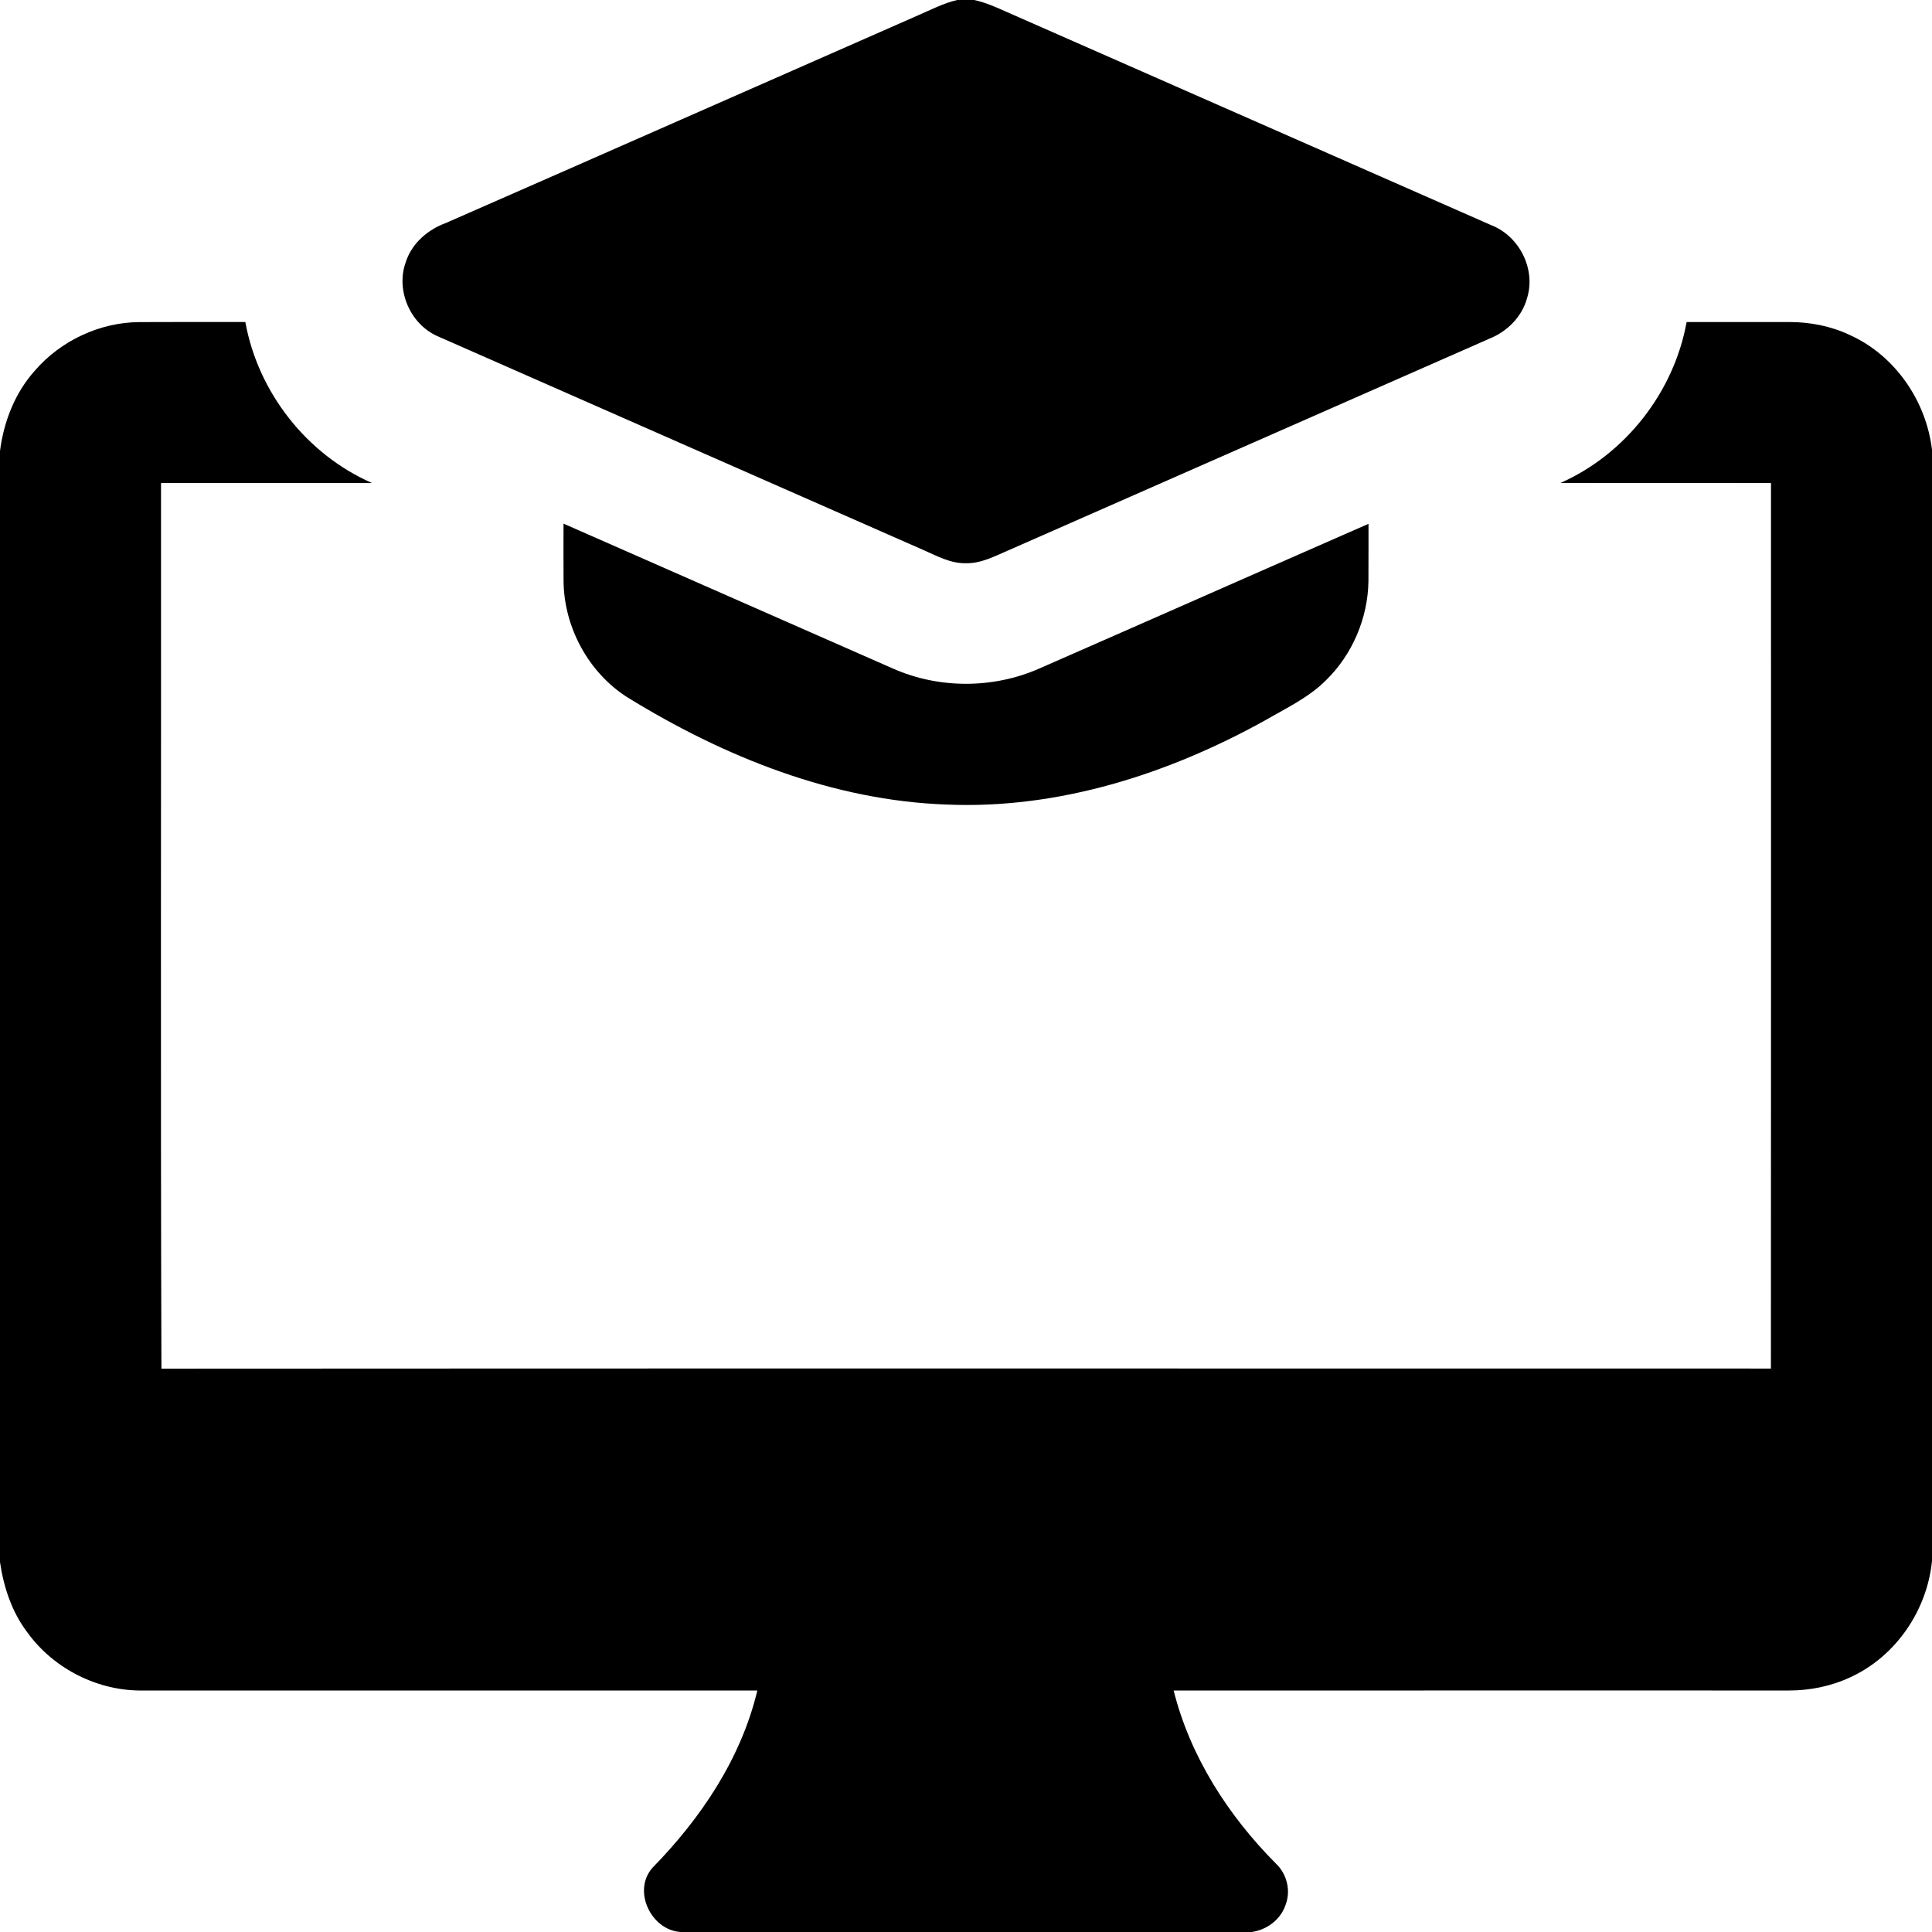 <?xml version="1.0" encoding="UTF-8"?><svg id="Layer_1" xmlns="http://www.w3.org/2000/svg" viewBox="0 0 512 512"><g id="_000000ff"><path d="M253.66,0h4.5c3.02.65,5.85,1.92,8.66,3.18,42.82,18.85,85.65,37.67,128.46,56.53,7.36,2.9,11.77,11.6,9.43,19.22-1.32,4.98-5.27,8.93-10,10.82-42.57,18.74-85.15,37.45-127.71,56.2-3.53,1.52-7.1,3.41-11.05,3.31-4.16.09-7.86-2.04-11.56-3.64-42.8-18.84-85.61-37.65-128.41-56.51-7.29-3.19-11.19-12.24-8.42-19.73,1.6-4.91,5.79-8.51,10.54-10.26,41.71-18.27,83.36-36.68,125.05-54.99,3.45-1.49,6.82-3.26,10.51-4.13Z"/><path d="M9.23,98.23c6.86-7.94,17.17-12.8,27.68-12.87,9.37-.06,18.74-.02,28.11-.02,3.35,18.61,16.25,35.08,33.58,42.67-18.64-.02-37.28,0-55.93,0,.06,78.23-.15,156.47.11,234.7,142.17-.09,284.35-.03,426.53-.03.06-78.22.01-156.45.02-234.67-18.6-.03-37.2.01-55.79-.02,17.25-7.65,30.07-24.09,33.43-42.65,9.01,0,18.02-.02,27.03,0,5.58-.02,11.2,1.05,16.26,3.46,11.96,5.42,20.19,17.43,21.74,30.38v294.47c-1.29,13.1-9.57,25.28-21.58,30.81-5.12,2.4-10.77,3.56-16.42,3.54-54.32.01-108.65-.02-162.97.01,4.38,17.49,14.46,33.15,27.09,45.85,2.9,2.72,4.01,7.11,2.6,10.86-1.27,3.95-4.98,6.74-9.04,7.28h-151.33c-7.86-.52-12.8-10.94-7.45-17.01,12.83-13.11,23.5-28.95,27.8-46.98-54.23-.02-108.47,0-162.7-.01-11.9.23-23.66-5.66-30.66-15.27-4.16-5.42-6.36-12.05-7.34-18.74V119.52c.99-7.78,3.96-15.4,9.23-21.29Z"/><path d="M149.34,138.77c29.13,12.77,58.21,25.65,87.34,38.42,12.14,5.37,26.46,5.35,38.62.03,29.14-12.76,58.23-25.64,87.37-38.4-.03,5.07.03,10.15-.02,15.22-.14,9.78-4.28,19.46-11.29,26.28-4.66,4.63-10.69,7.44-16.3,10.7-25.59,14.15-54.58,23.43-84.07,22.2-30.31-1.04-59.23-12.71-84.79-28.46-10.28-6.57-16.73-18.56-16.85-30.72-.05-5.09-.01-10.18-.01-15.27Z"/></g></svg>